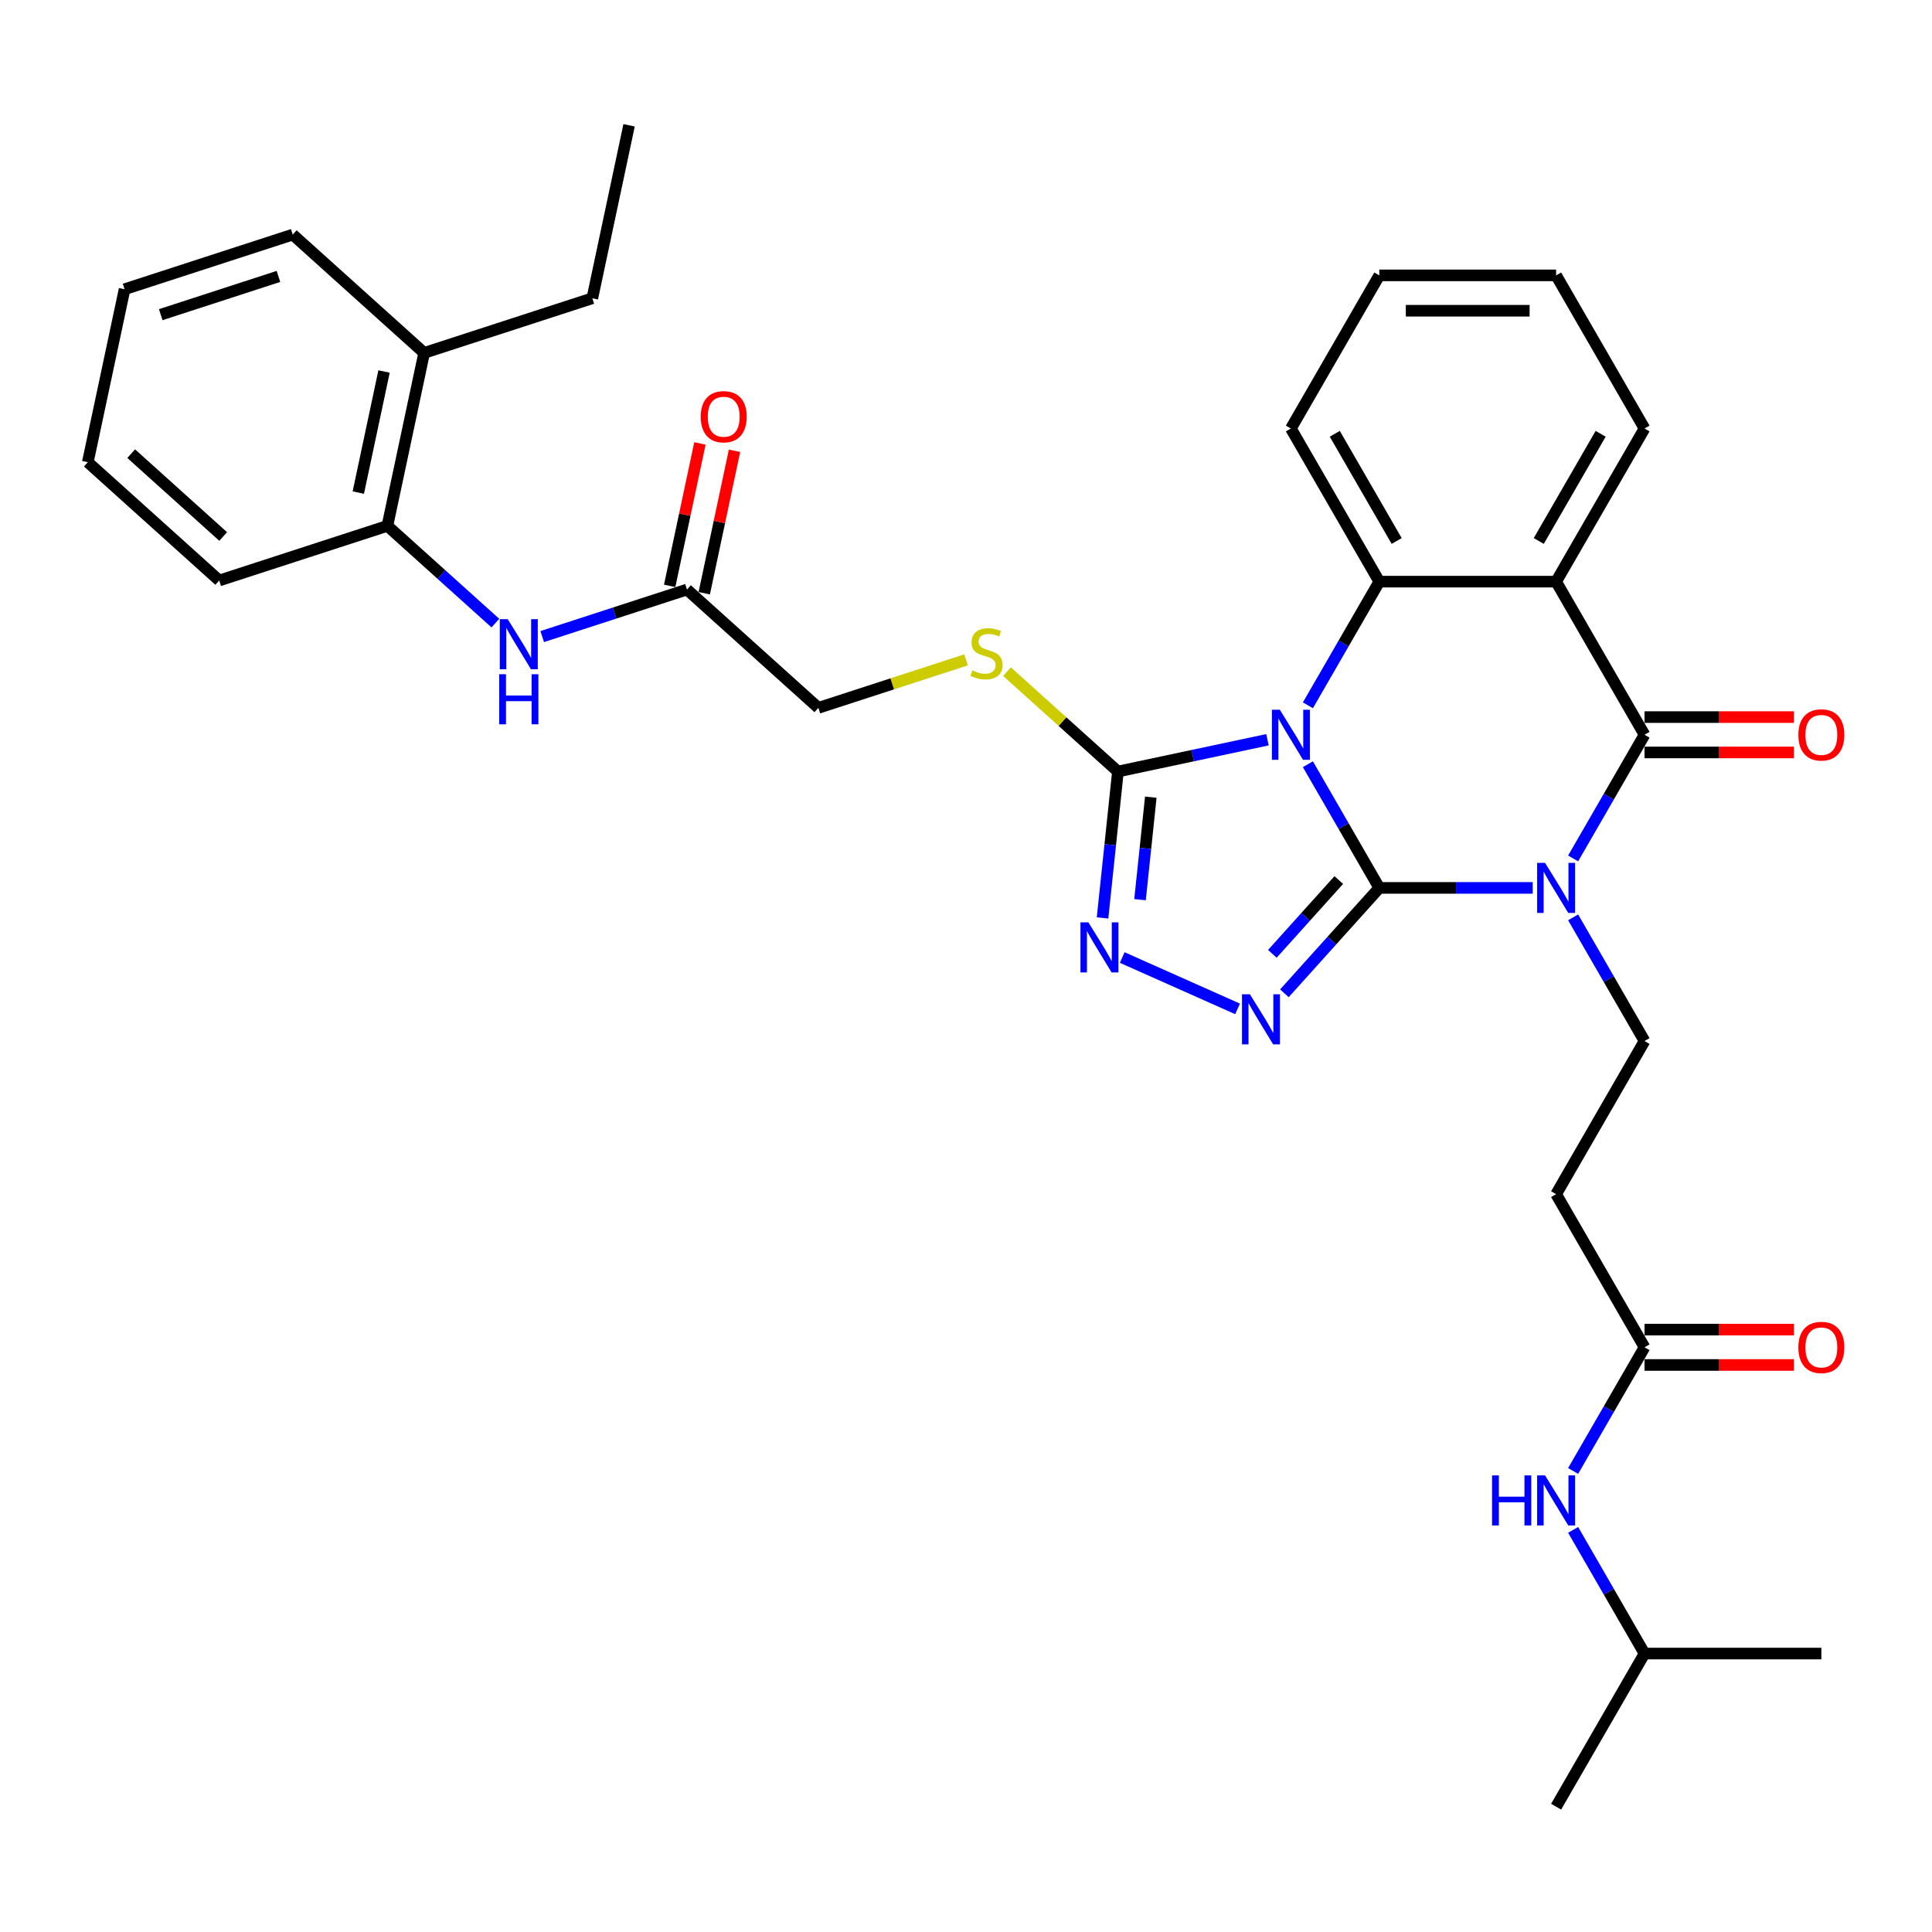 <?xml version='1.0' encoding='iso-8859-1'?>
<svg version='1.1' baseProfile='full'
              xmlns='http://www.w3.org/2000/svg'
                      xmlns:rdkit='http://www.rdkit.org/xml'
                      xmlns:xlink='http://www.w3.org/1999/xlink'
                  xml:space='preserve'
width='1000px' height='1000px' viewBox='0 0 1000 1000'>
<!-- END OF HEADER -->
<rect style='opacity:1.0;fill:#FFFFFF;stroke:none' width='1000' height='1000' x='0' y='0'> </rect>
<path class='bond-0' d='M 713.924,459.576 L 695.445,427.57' style='fill:none;fill-rule:evenodd;stroke:#000000;stroke-width:6px;stroke-linecap:butt;stroke-linejoin:miter;stroke-opacity:1' />
<path class='bond-0' d='M 695.445,427.57 L 676.966,395.563' style='fill:none;fill-rule:evenodd;stroke:#0000FF;stroke-width:6px;stroke-linecap:butt;stroke-linejoin:miter;stroke-opacity:1' />
<path class='bond-1' d='M 713.924,459.576 L 753.626,459.576' style='fill:none;fill-rule:evenodd;stroke:#000000;stroke-width:6px;stroke-linecap:butt;stroke-linejoin:miter;stroke-opacity:1' />
<path class='bond-1' d='M 753.626,459.576 L 793.328,459.576' style='fill:none;fill-rule:evenodd;stroke:#0000FF;stroke-width:6px;stroke-linecap:butt;stroke-linejoin:miter;stroke-opacity:1' />
<path class='bond-3' d='M 713.924,459.576 L 689.362,486.854' style='fill:none;fill-rule:evenodd;stroke:#000000;stroke-width:6px;stroke-linecap:butt;stroke-linejoin:miter;stroke-opacity:1' />
<path class='bond-3' d='M 689.362,486.854 L 664.801,514.132' style='fill:none;fill-rule:evenodd;stroke:#0000FF;stroke-width:6px;stroke-linecap:butt;stroke-linejoin:miter;stroke-opacity:1' />
<path class='bond-3' d='M 692.952,455.511 L 675.759,474.606' style='fill:none;fill-rule:evenodd;stroke:#000000;stroke-width:6px;stroke-linecap:butt;stroke-linejoin:miter;stroke-opacity:1' />
<path class='bond-3' d='M 675.759,474.606 L 658.566,493.701' style='fill:none;fill-rule:evenodd;stroke:#0000FF;stroke-width:6px;stroke-linecap:butt;stroke-linejoin:miter;stroke-opacity:1' />
<path class='bond-5' d='M 676.966,365.068 L 695.445,333.061' style='fill:none;fill-rule:evenodd;stroke:#0000FF;stroke-width:6px;stroke-linecap:butt;stroke-linejoin:miter;stroke-opacity:1' />
<path class='bond-5' d='M 695.445,333.061 L 713.924,301.055' style='fill:none;fill-rule:evenodd;stroke:#000000;stroke-width:6px;stroke-linecap:butt;stroke-linejoin:miter;stroke-opacity:1' />
<path class='bond-6' d='M 656.045,382.891 L 617.343,391.118' style='fill:none;fill-rule:evenodd;stroke:#0000FF;stroke-width:6px;stroke-linecap:butt;stroke-linejoin:miter;stroke-opacity:1' />
<path class='bond-6' d='M 617.343,391.118 L 578.64,399.344' style='fill:none;fill-rule:evenodd;stroke:#000000;stroke-width:6px;stroke-linecap:butt;stroke-linejoin:miter;stroke-opacity:1' />
<path class='bond-2' d='M 814.249,444.328 L 832.728,412.322' style='fill:none;fill-rule:evenodd;stroke:#0000FF;stroke-width:6px;stroke-linecap:butt;stroke-linejoin:miter;stroke-opacity:1' />
<path class='bond-2' d='M 832.728,412.322 L 851.207,380.315' style='fill:none;fill-rule:evenodd;stroke:#000000;stroke-width:6px;stroke-linecap:butt;stroke-linejoin:miter;stroke-opacity:1' />
<path class='bond-8' d='M 814.249,474.824 L 832.728,506.83' style='fill:none;fill-rule:evenodd;stroke:#0000FF;stroke-width:6px;stroke-linecap:butt;stroke-linejoin:miter;stroke-opacity:1' />
<path class='bond-8' d='M 832.728,506.83 L 851.207,538.837' style='fill:none;fill-rule:evenodd;stroke:#000000;stroke-width:6px;stroke-linecap:butt;stroke-linejoin:miter;stroke-opacity:1' />
<path class='bond-4' d='M 851.207,380.315 L 805.446,301.055' style='fill:none;fill-rule:evenodd;stroke:#000000;stroke-width:6px;stroke-linecap:butt;stroke-linejoin:miter;stroke-opacity:1' />
<path class='bond-15' d='M 851.207,389.468 L 889.875,389.468' style='fill:none;fill-rule:evenodd;stroke:#000000;stroke-width:6px;stroke-linecap:butt;stroke-linejoin:miter;stroke-opacity:1' />
<path class='bond-15' d='M 889.875,389.468 L 928.543,389.468' style='fill:none;fill-rule:evenodd;stroke:#FF0000;stroke-width:6px;stroke-linecap:butt;stroke-linejoin:miter;stroke-opacity:1' />
<path class='bond-15' d='M 851.207,371.163 L 889.875,371.163' style='fill:none;fill-rule:evenodd;stroke:#000000;stroke-width:6px;stroke-linecap:butt;stroke-linejoin:miter;stroke-opacity:1' />
<path class='bond-15' d='M 889.875,371.163 L 928.543,371.163' style='fill:none;fill-rule:evenodd;stroke:#FF0000;stroke-width:6px;stroke-linecap:butt;stroke-linejoin:miter;stroke-opacity:1' />
<path class='bond-7' d='M 640.566,522.195 L 580.859,495.612' style='fill:none;fill-rule:evenodd;stroke:#0000FF;stroke-width:6px;stroke-linecap:butt;stroke-linejoin:miter;stroke-opacity:1' />
<path class='bond-21' d='M 805.446,301.055 L 851.207,221.794' style='fill:none;fill-rule:evenodd;stroke:#000000;stroke-width:6px;stroke-linecap:butt;stroke-linejoin:miter;stroke-opacity:1' />
<path class='bond-21' d='M 796.458,280.014 L 828.491,224.531' style='fill:none;fill-rule:evenodd;stroke:#000000;stroke-width:6px;stroke-linecap:butt;stroke-linejoin:miter;stroke-opacity:1' />
<path class='bond-35' d='M 805.446,301.055 L 713.924,301.055' style='fill:none;fill-rule:evenodd;stroke:#000000;stroke-width:6px;stroke-linecap:butt;stroke-linejoin:miter;stroke-opacity:1' />
<path class='bond-22' d='M 713.924,301.055 L 668.162,221.794' style='fill:none;fill-rule:evenodd;stroke:#000000;stroke-width:6px;stroke-linecap:butt;stroke-linejoin:miter;stroke-opacity:1' />
<path class='bond-22' d='M 722.912,280.014 L 690.879,224.531' style='fill:none;fill-rule:evenodd;stroke:#000000;stroke-width:6px;stroke-linecap:butt;stroke-linejoin:miter;stroke-opacity:1' />
<path class='bond-10' d='M 578.64,399.344 L 549.932,373.495' style='fill:none;fill-rule:evenodd;stroke:#000000;stroke-width:6px;stroke-linecap:butt;stroke-linejoin:miter;stroke-opacity:1' />
<path class='bond-10' d='M 549.932,373.495 L 521.224,347.646' style='fill:none;fill-rule:evenodd;stroke:#CCCC00;stroke-width:6px;stroke-linecap:butt;stroke-linejoin:miter;stroke-opacity:1' />
<path class='bond-34' d='M 578.64,399.344 L 574.658,437.231' style='fill:none;fill-rule:evenodd;stroke:#000000;stroke-width:6px;stroke-linecap:butt;stroke-linejoin:miter;stroke-opacity:1' />
<path class='bond-34' d='M 574.658,437.231 L 570.676,475.117' style='fill:none;fill-rule:evenodd;stroke:#0000FF;stroke-width:6px;stroke-linecap:butt;stroke-linejoin:miter;stroke-opacity:1' />
<path class='bond-34' d='M 595.65,412.623 L 592.862,439.144' style='fill:none;fill-rule:evenodd;stroke:#000000;stroke-width:6px;stroke-linecap:butt;stroke-linejoin:miter;stroke-opacity:1' />
<path class='bond-34' d='M 592.862,439.144 L 590.075,465.665' style='fill:none;fill-rule:evenodd;stroke:#0000FF;stroke-width:6px;stroke-linecap:butt;stroke-linejoin:miter;stroke-opacity:1' />
<path class='bond-12' d='M 851.207,538.837 L 805.446,618.097' style='fill:none;fill-rule:evenodd;stroke:#000000;stroke-width:6px;stroke-linecap:butt;stroke-linejoin:miter;stroke-opacity:1' />
<path class='bond-9' d='M 280.644,329.49 L 318.106,317.318' style='fill:none;fill-rule:evenodd;stroke:#0000FF;stroke-width:6px;stroke-linecap:butt;stroke-linejoin:miter;stroke-opacity:1' />
<path class='bond-9' d='M 318.106,317.318 L 355.569,305.145' style='fill:none;fill-rule:evenodd;stroke:#000000;stroke-width:6px;stroke-linecap:butt;stroke-linejoin:miter;stroke-opacity:1' />
<path class='bond-14' d='M 256.408,322.516 L 228.46,297.352' style='fill:none;fill-rule:evenodd;stroke:#0000FF;stroke-width:6px;stroke-linecap:butt;stroke-linejoin:miter;stroke-opacity:1' />
<path class='bond-14' d='M 228.46,297.352 L 200.512,272.187' style='fill:none;fill-rule:evenodd;stroke:#000000;stroke-width:6px;stroke-linecap:butt;stroke-linejoin:miter;stroke-opacity:1' />
<path class='bond-20' d='M 500.028,341.547 L 461.805,353.966' style='fill:none;fill-rule:evenodd;stroke:#CCCC00;stroke-width:6px;stroke-linecap:butt;stroke-linejoin:miter;stroke-opacity:1' />
<path class='bond-20' d='M 461.805,353.966 L 423.583,366.386' style='fill:none;fill-rule:evenodd;stroke:#000000;stroke-width:6px;stroke-linecap:butt;stroke-linejoin:miter;stroke-opacity:1' />
<path class='bond-11' d='M 851.207,697.358 L 805.446,618.097' style='fill:none;fill-rule:evenodd;stroke:#000000;stroke-width:6px;stroke-linecap:butt;stroke-linejoin:miter;stroke-opacity:1' />
<path class='bond-16' d='M 851.207,697.358 L 832.728,729.364' style='fill:none;fill-rule:evenodd;stroke:#000000;stroke-width:6px;stroke-linecap:butt;stroke-linejoin:miter;stroke-opacity:1' />
<path class='bond-16' d='M 832.728,729.364 L 814.249,761.371' style='fill:none;fill-rule:evenodd;stroke:#0000FF;stroke-width:6px;stroke-linecap:butt;stroke-linejoin:miter;stroke-opacity:1' />
<path class='bond-17' d='M 851.207,706.51 L 889.875,706.51' style='fill:none;fill-rule:evenodd;stroke:#000000;stroke-width:6px;stroke-linecap:butt;stroke-linejoin:miter;stroke-opacity:1' />
<path class='bond-17' d='M 889.875,706.51 L 928.543,706.51' style='fill:none;fill-rule:evenodd;stroke:#FF0000;stroke-width:6px;stroke-linecap:butt;stroke-linejoin:miter;stroke-opacity:1' />
<path class='bond-17' d='M 851.207,688.206 L 889.875,688.206' style='fill:none;fill-rule:evenodd;stroke:#000000;stroke-width:6px;stroke-linecap:butt;stroke-linejoin:miter;stroke-opacity:1' />
<path class='bond-17' d='M 889.875,688.206 L 928.543,688.206' style='fill:none;fill-rule:evenodd;stroke:#FF0000;stroke-width:6px;stroke-linecap:butt;stroke-linejoin:miter;stroke-opacity:1' />
<path class='bond-13' d='M 355.569,305.145 L 423.583,366.386' style='fill:none;fill-rule:evenodd;stroke:#000000;stroke-width:6px;stroke-linecap:butt;stroke-linejoin:miter;stroke-opacity:1' />
<path class='bond-18' d='M 364.521,307.048 L 372.356,270.185' style='fill:none;fill-rule:evenodd;stroke:#000000;stroke-width:6px;stroke-linecap:butt;stroke-linejoin:miter;stroke-opacity:1' />
<path class='bond-18' d='M 372.356,270.185 L 380.192,233.323' style='fill:none;fill-rule:evenodd;stroke:#FF0000;stroke-width:6px;stroke-linecap:butt;stroke-linejoin:miter;stroke-opacity:1' />
<path class='bond-18' d='M 346.617,303.242 L 354.452,266.38' style='fill:none;fill-rule:evenodd;stroke:#000000;stroke-width:6px;stroke-linecap:butt;stroke-linejoin:miter;stroke-opacity:1' />
<path class='bond-18' d='M 354.452,266.38 L 362.287,229.517' style='fill:none;fill-rule:evenodd;stroke:#FF0000;stroke-width:6px;stroke-linecap:butt;stroke-linejoin:miter;stroke-opacity:1' />
<path class='bond-19' d='M 200.512,272.187 L 219.54,182.665' style='fill:none;fill-rule:evenodd;stroke:#000000;stroke-width:6px;stroke-linecap:butt;stroke-linejoin:miter;stroke-opacity:1' />
<path class='bond-19' d='M 185.461,254.953 L 198.781,192.287' style='fill:none;fill-rule:evenodd;stroke:#000000;stroke-width:6px;stroke-linecap:butt;stroke-linejoin:miter;stroke-opacity:1' />
<path class='bond-24' d='M 200.512,272.187 L 113.469,300.469' style='fill:none;fill-rule:evenodd;stroke:#000000;stroke-width:6px;stroke-linecap:butt;stroke-linejoin:miter;stroke-opacity:1' />
<path class='bond-23' d='M 814.249,791.866 L 832.728,823.873' style='fill:none;fill-rule:evenodd;stroke:#0000FF;stroke-width:6px;stroke-linecap:butt;stroke-linejoin:miter;stroke-opacity:1' />
<path class='bond-23' d='M 832.728,823.873 L 851.207,855.879' style='fill:none;fill-rule:evenodd;stroke:#000000;stroke-width:6px;stroke-linecap:butt;stroke-linejoin:miter;stroke-opacity:1' />
<path class='bond-25' d='M 219.54,182.665 L 306.583,154.383' style='fill:none;fill-rule:evenodd;stroke:#000000;stroke-width:6px;stroke-linecap:butt;stroke-linejoin:miter;stroke-opacity:1' />
<path class='bond-26' d='M 219.54,182.665 L 151.526,121.424' style='fill:none;fill-rule:evenodd;stroke:#000000;stroke-width:6px;stroke-linecap:butt;stroke-linejoin:miter;stroke-opacity:1' />
<path class='bond-27' d='M 851.207,221.794 L 805.446,142.534' style='fill:none;fill-rule:evenodd;stroke:#000000;stroke-width:6px;stroke-linecap:butt;stroke-linejoin:miter;stroke-opacity:1' />
<path class='bond-30' d='M 668.162,221.794 L 713.924,142.534' style='fill:none;fill-rule:evenodd;stroke:#000000;stroke-width:6px;stroke-linecap:butt;stroke-linejoin:miter;stroke-opacity:1' />
<path class='bond-28' d='M 851.207,855.879 L 805.446,935.14' style='fill:none;fill-rule:evenodd;stroke:#000000;stroke-width:6px;stroke-linecap:butt;stroke-linejoin:miter;stroke-opacity:1' />
<path class='bond-29' d='M 851.207,855.879 L 942.729,855.879' style='fill:none;fill-rule:evenodd;stroke:#000000;stroke-width:6px;stroke-linecap:butt;stroke-linejoin:miter;stroke-opacity:1' />
<path class='bond-32' d='M 113.469,300.469 L 45.455,239.228' style='fill:none;fill-rule:evenodd;stroke:#000000;stroke-width:6px;stroke-linecap:butt;stroke-linejoin:miter;stroke-opacity:1' />
<path class='bond-32' d='M 115.515,277.68 L 67.905,234.812' style='fill:none;fill-rule:evenodd;stroke:#000000;stroke-width:6px;stroke-linecap:butt;stroke-linejoin:miter;stroke-opacity:1' />
<path class='bond-31' d='M 306.583,154.383 L 325.612,64.86' style='fill:none;fill-rule:evenodd;stroke:#000000;stroke-width:6px;stroke-linecap:butt;stroke-linejoin:miter;stroke-opacity:1' />
<path class='bond-37' d='M 151.526,121.424 L 64.483,149.706' style='fill:none;fill-rule:evenodd;stroke:#000000;stroke-width:6px;stroke-linecap:butt;stroke-linejoin:miter;stroke-opacity:1' />
<path class='bond-37' d='M 144.126,143.075 L 83.196,162.872' style='fill:none;fill-rule:evenodd;stroke:#000000;stroke-width:6px;stroke-linecap:butt;stroke-linejoin:miter;stroke-opacity:1' />
<path class='bond-36' d='M 805.446,142.534 L 713.924,142.534' style='fill:none;fill-rule:evenodd;stroke:#000000;stroke-width:6px;stroke-linecap:butt;stroke-linejoin:miter;stroke-opacity:1' />
<path class='bond-36' d='M 791.718,160.838 L 727.652,160.838' style='fill:none;fill-rule:evenodd;stroke:#000000;stroke-width:6px;stroke-linecap:butt;stroke-linejoin:miter;stroke-opacity:1' />
<path class='bond-33' d='M 45.455,239.228 L 64.483,149.706' style='fill:none;fill-rule:evenodd;stroke:#000000;stroke-width:6px;stroke-linecap:butt;stroke-linejoin:miter;stroke-opacity:1' />
<path  class='atom-1' d='M 662.433 367.356
L 670.926 381.084
Q 671.768 382.439, 673.123 384.892
Q 674.478 387.344, 674.551 387.491
L 674.551 367.356
L 677.992 367.356
L 677.992 393.275
L 674.441 393.275
L 665.325 378.265
Q 664.264 376.508, 663.129 374.495
Q 662.03 372.481, 661.701 371.859
L 661.701 393.275
L 658.333 393.275
L 658.333 367.356
L 662.433 367.356
' fill='#0000FF'/>
<path  class='atom-2' d='M 799.717 446.617
L 808.21 460.345
Q 809.052 461.699, 810.406 464.152
Q 811.761 466.605, 811.834 466.751
L 811.834 446.617
L 815.275 446.617
L 815.275 472.536
L 811.724 472.536
L 802.609 457.526
Q 801.547 455.769, 800.412 453.755
Q 799.314 451.742, 798.984 451.119
L 798.984 472.536
L 795.616 472.536
L 795.616 446.617
L 799.717 446.617
' fill='#0000FF'/>
<path  class='atom-4' d='M 646.954 514.631
L 655.447 528.359
Q 656.289 529.714, 657.644 532.166
Q 658.998 534.619, 659.072 534.766
L 659.072 514.631
L 662.513 514.631
L 662.513 540.55
L 658.962 540.55
L 649.846 525.54
Q 648.784 523.783, 647.65 521.77
Q 646.551 519.756, 646.222 519.134
L 646.222 540.55
L 642.854 540.55
L 642.854 514.631
L 646.954 514.631
' fill='#0000FF'/>
<path  class='atom-8' d='M 563.344 477.405
L 571.838 491.134
Q 572.68 492.488, 574.034 494.941
Q 575.389 497.394, 575.462 497.54
L 575.462 477.405
L 578.903 477.405
L 578.903 503.324
L 575.352 503.324
L 566.236 488.315
Q 565.175 486.558, 564.04 484.544
Q 562.942 482.531, 562.612 481.908
L 562.612 503.324
L 559.244 503.324
L 559.244 477.405
L 563.344 477.405
' fill='#0000FF'/>
<path  class='atom-10' d='M 262.797 320.468
L 271.29 334.196
Q 272.132 335.551, 273.486 338.003
Q 274.841 340.456, 274.914 340.603
L 274.914 320.468
L 278.355 320.468
L 278.355 346.387
L 274.804 346.387
L 265.689 331.377
Q 264.627 329.62, 263.492 327.606
Q 262.394 325.593, 262.064 324.971
L 262.064 346.387
L 258.696 346.387
L 258.696 320.468
L 262.797 320.468
' fill='#0000FF'/>
<path  class='atom-10' d='M 258.385 348.979
L 261.9 348.979
L 261.9 359.998
L 275.152 359.998
L 275.152 348.979
L 278.667 348.979
L 278.667 374.898
L 275.152 374.898
L 275.152 362.927
L 261.9 362.927
L 261.9 374.898
L 258.385 374.898
L 258.385 348.979
' fill='#0000FF'/>
<path  class='atom-11' d='M 503.304 347
Q 503.597 347.109, 504.805 347.622
Q 506.013 348.135, 507.331 348.464
Q 508.686 348.757, 510.004 348.757
Q 512.456 348.757, 513.884 347.585
Q 515.312 346.377, 515.312 344.291
Q 515.312 342.863, 514.58 341.984
Q 513.884 341.106, 512.786 340.63
Q 511.688 340.154, 509.857 339.605
Q 507.551 338.909, 506.16 338.25
Q 504.805 337.591, 503.817 336.2
Q 502.865 334.809, 502.865 332.466
Q 502.865 329.208, 505.061 327.194
Q 507.295 325.181, 511.688 325.181
Q 514.69 325.181, 518.094 326.608
L 517.252 329.427
Q 514.14 328.146, 511.797 328.146
Q 509.271 328.146, 507.88 329.208
Q 506.489 330.233, 506.526 332.027
Q 506.526 333.418, 507.221 334.26
Q 507.953 335.102, 508.979 335.578
Q 510.04 336.054, 511.797 336.603
Q 514.14 337.335, 515.532 338.067
Q 516.923 338.799, 517.911 340.3
Q 518.936 341.765, 518.936 344.291
Q 518.936 347.878, 516.52 349.819
Q 514.14 351.722, 510.15 351.722
Q 507.844 351.722, 506.086 351.21
Q 504.366 350.734, 502.316 349.892
L 503.304 347
' fill='#CCCC00'/>
<path  class='atom-16' d='M 930.831 380.389
Q 930.831 374.165, 933.906 370.687
Q 936.982 367.209, 942.729 367.209
Q 948.477 367.209, 951.552 370.687
Q 954.627 374.165, 954.627 380.389
Q 954.627 386.685, 951.515 390.273
Q 948.404 393.824, 942.729 393.824
Q 937.018 393.824, 933.906 390.273
Q 930.831 386.722, 930.831 380.389
M 942.729 390.895
Q 946.683 390.895, 948.806 388.26
Q 950.966 385.587, 950.966 380.389
Q 950.966 375.3, 948.806 372.737
Q 946.683 370.138, 942.729 370.138
Q 938.775 370.138, 936.616 372.701
Q 934.492 375.263, 934.492 380.389
Q 934.492 385.624, 936.616 388.26
Q 938.775 390.895, 942.729 390.895
' fill='#FF0000'/>
<path  class='atom-17' d='M 772.297 763.659
L 775.811 763.659
L 775.811 774.678
L 789.063 774.678
L 789.063 763.659
L 792.578 763.659
L 792.578 789.578
L 789.063 789.578
L 789.063 777.607
L 775.811 777.607
L 775.811 789.578
L 772.297 789.578
L 772.297 763.659
' fill='#0000FF'/>
<path  class='atom-17' d='M 799.717 763.659
L 808.21 777.387
Q 809.052 778.742, 810.406 781.195
Q 811.761 783.647, 811.834 783.794
L 811.834 763.659
L 815.275 763.659
L 815.275 789.578
L 811.724 789.578
L 802.609 774.568
Q 801.547 772.811, 800.412 770.798
Q 799.314 768.784, 798.984 768.162
L 798.984 789.578
L 795.616 789.578
L 795.616 763.659
L 799.717 763.659
' fill='#0000FF'/>
<path  class='atom-18' d='M 930.831 697.431
Q 930.831 691.208, 933.906 687.73
Q 936.982 684.252, 942.729 684.252
Q 948.477 684.252, 951.552 687.73
Q 954.627 691.208, 954.627 697.431
Q 954.627 703.728, 951.515 707.315
Q 948.404 710.867, 942.729 710.867
Q 937.018 710.867, 933.906 707.315
Q 930.831 703.764, 930.831 697.431
M 942.729 707.938
Q 946.683 707.938, 948.806 705.302
Q 950.966 702.63, 950.966 697.431
Q 950.966 692.342, 948.806 689.78
Q 946.683 687.181, 942.729 687.181
Q 938.775 687.181, 936.616 689.743
Q 934.492 692.306, 934.492 697.431
Q 934.492 702.666, 936.616 705.302
Q 938.775 707.938, 942.729 707.938
' fill='#FF0000'/>
<path  class='atom-19' d='M 362.699 215.696
Q 362.699 209.473, 365.775 205.995
Q 368.85 202.517, 374.597 202.517
Q 380.345 202.517, 383.42 205.995
Q 386.495 209.473, 386.495 215.696
Q 386.495 221.993, 383.383 225.581
Q 380.272 229.132, 374.597 229.132
Q 368.886 229.132, 365.775 225.581
Q 362.699 222.03, 362.699 215.696
M 374.597 226.203
Q 378.551 226.203, 380.674 223.567
Q 382.834 220.895, 382.834 215.696
Q 382.834 210.608, 380.674 208.045
Q 378.551 205.446, 374.597 205.446
Q 370.644 205.446, 368.484 208.008
Q 366.36 210.571, 366.36 215.696
Q 366.36 220.931, 368.484 223.567
Q 370.644 226.203, 374.597 226.203
' fill='#FF0000'/>
</svg>
